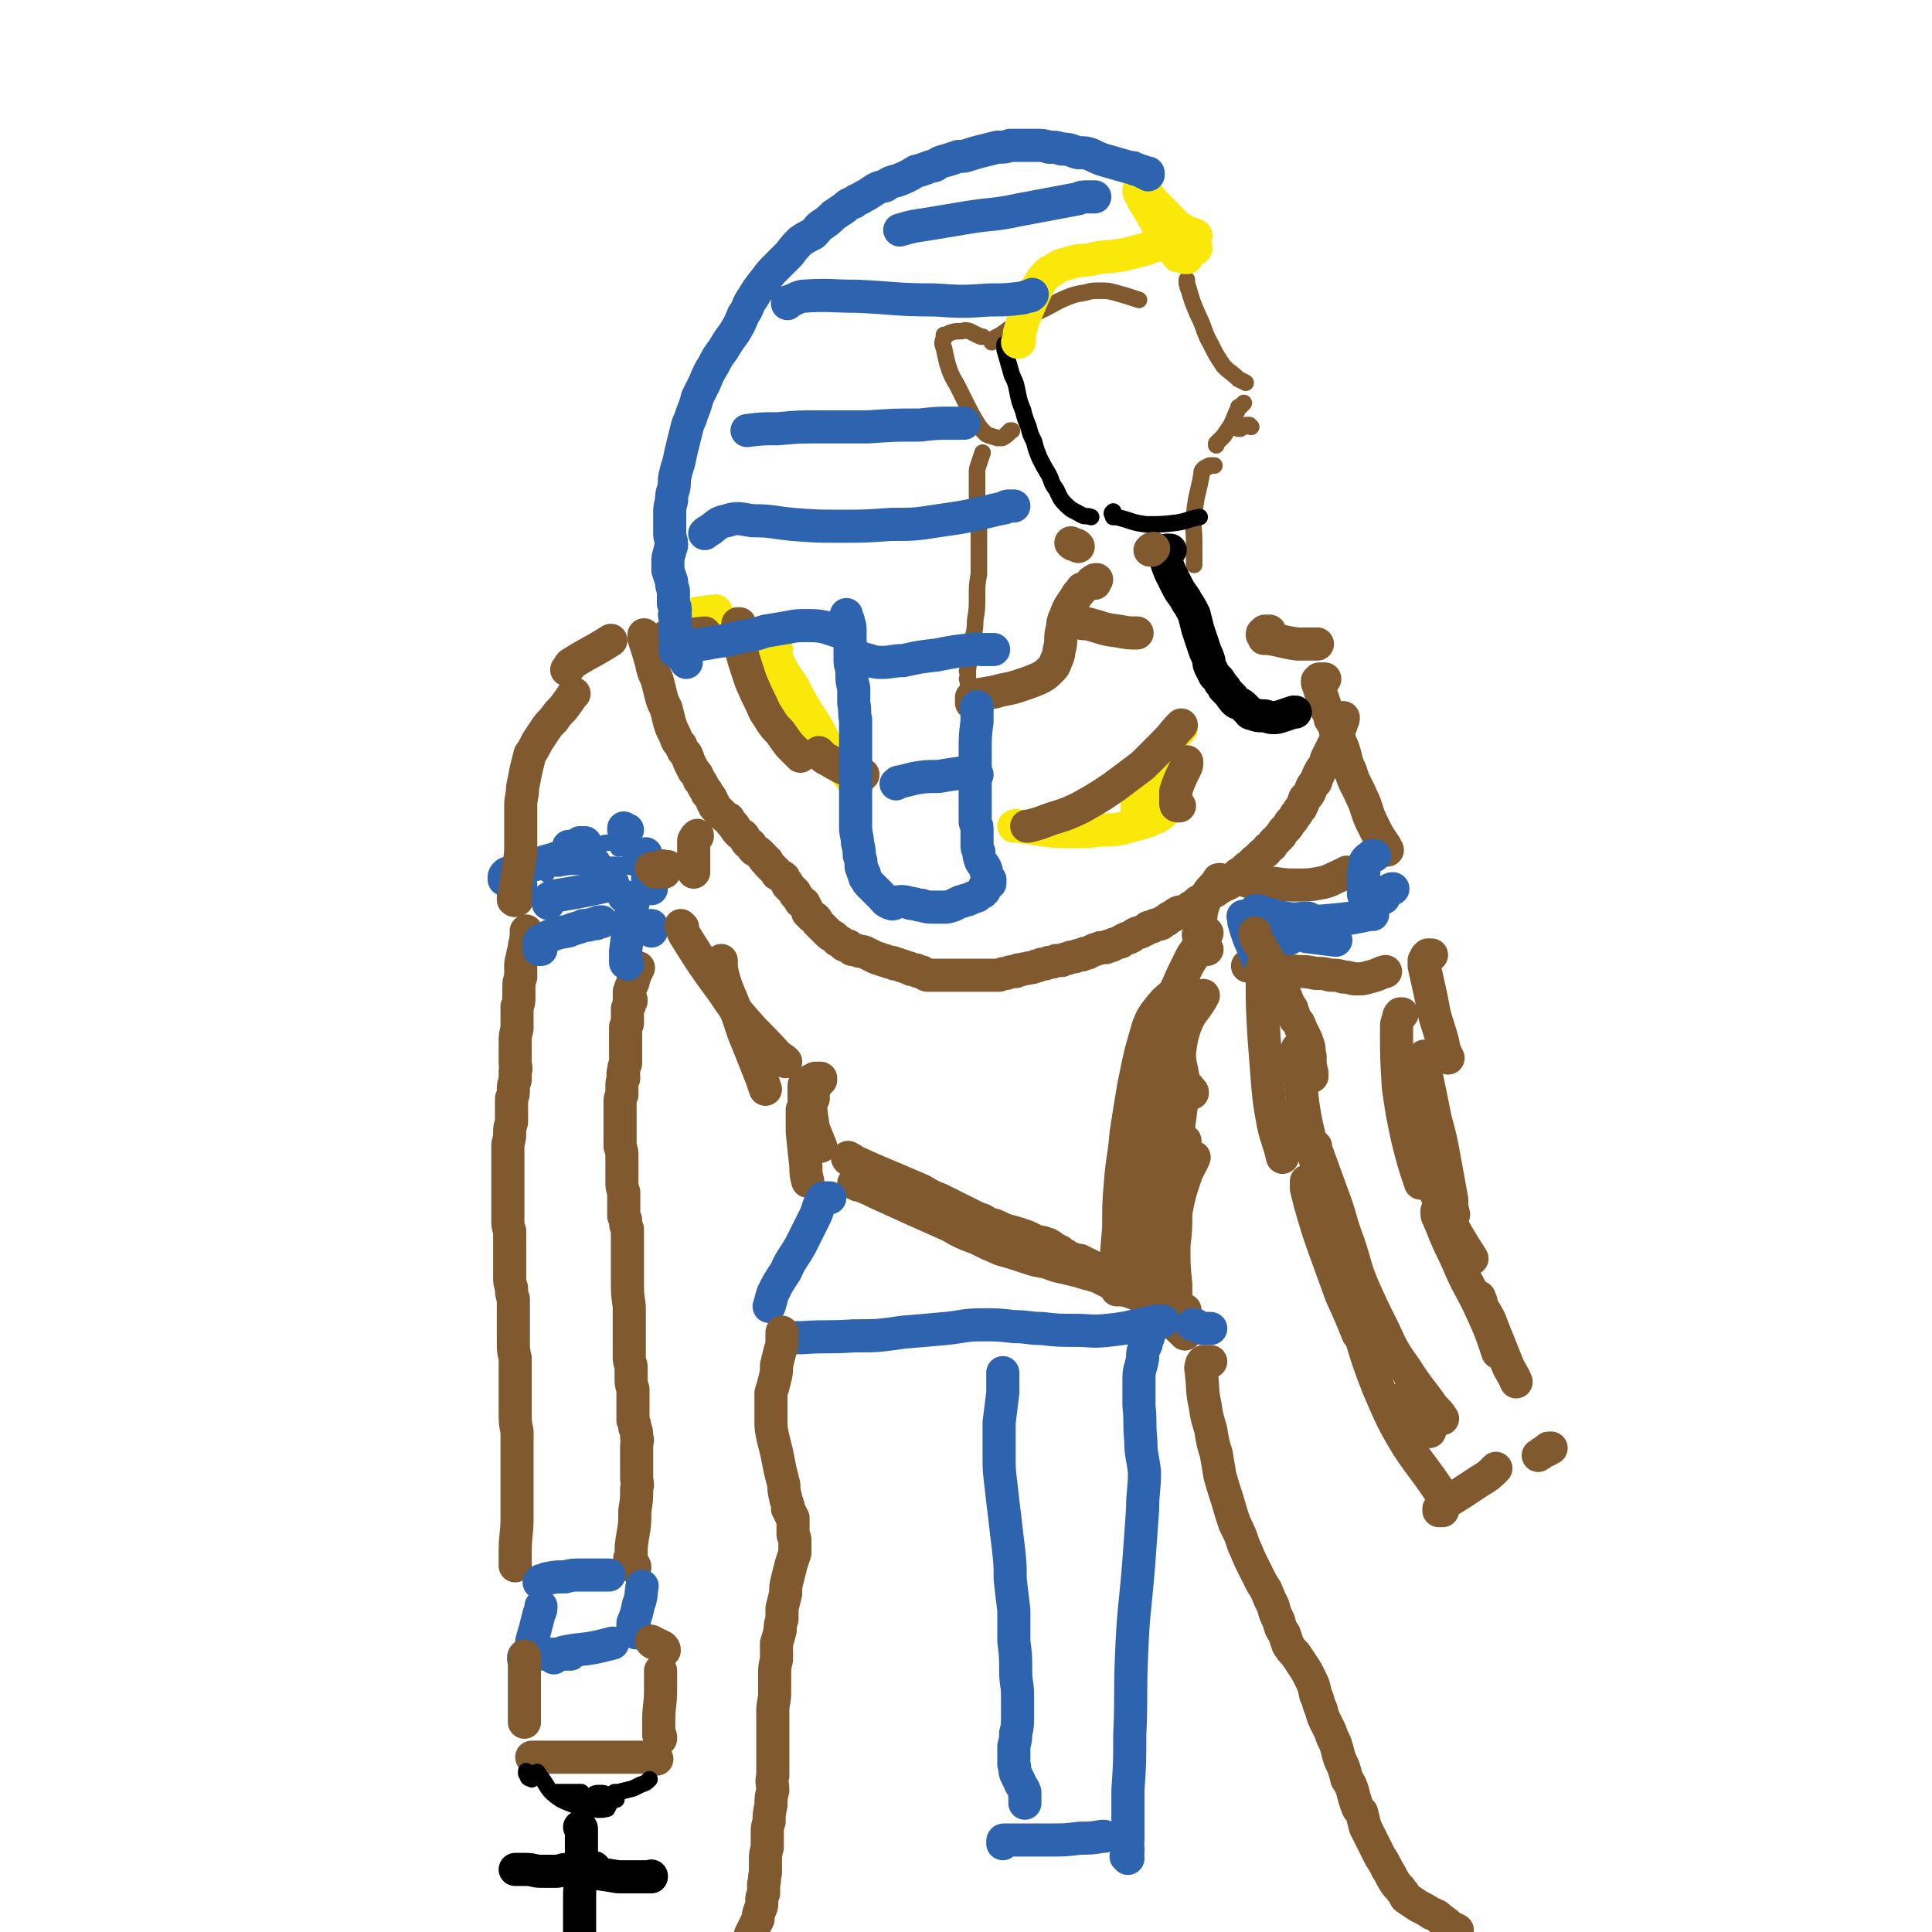 <svg viewBox='0 0 1050 1050' version='1.1' xmlns='http://www.w3.org/2000/svg' xmlns:xlink='http://www.w3.org/1999/xlink'><g fill='none' stroke='#81592F' stroke-width='18' stroke-linecap='round' stroke-linejoin='round'><path d='M345,852c0,0 0,0 0,0 0,-1 0,-1 -1,-2 -1,0 -1,0 -1,-1 0,-1 0,-1 0,-1 -1,-1 -1,-1 0,-2 0,-6 0,-6 1,-12 1,-6 1,-6 1,-13 1,-6 1,-6 1,-12 1,-3 0,-3 0,-6 0,-2 0,-2 0,-4 0,-1 0,-1 0,-3 0,-2 0,-2 0,-5 0,-2 0,-2 0,-5 0,-3 1,-3 0,-5 0,-3 0,-3 -1,-5 0,-2 0,-2 -1,-4 0,-3 0,-3 0,-6 0,-2 0,-2 0,-5 0,-3 0,-3 0,-6 -1,-3 -1,-3 -1,-6 0,-3 0,-3 0,-6 0,-2 -1,-2 -1,-5 0,-3 0,-3 0,-6 0,-4 0,-4 0,-9 0,-7 0,-7 0,-13 -1,-7 -1,-7 -1,-14 0,-6 0,-6 0,-12 0,-4 0,-4 0,-8 0,-2 0,-2 0,-4 0,-2 0,-2 0,-4 -1,-2 -1,-2 -1,-4 0,-2 0,-1 -1,-3 0,-3 0,-3 0,-6 0,-4 0,-4 0,-7 -1,-3 -1,-3 -1,-6 0,-4 0,-4 0,-7 0,-3 0,-3 0,-6 0,-3 0,-3 -1,-6 0,-2 0,-2 0,-5 0,-2 0,-2 0,-5 0,-2 0,-2 0,-4 0,-3 0,-3 0,-5 0,-1 0,-1 0,-3 0,-1 0,-1 0,-2 0,-2 0,-2 1,-4 0,-2 0,-2 0,-4 0,-3 0,-3 1,-5 0,-2 -1,-2 0,-4 0,-2 0,-2 1,-4 0,-3 0,-3 0,-5 0,-2 0,-2 0,-4 0,-1 0,-1 0,-2 0,-1 0,-1 0,-2 0,-1 0,-1 0,-2 0,-1 0,-1 0,-1 0,-1 0,-1 0,-2 0,-1 0,-1 0,-2 1,-1 1,-1 1,-3 0,-1 0,-1 0,-1 0,-1 0,-1 0,-2 0,-1 0,-1 0,-2 0,-1 0,-1 0,-2 1,-1 1,-1 1,-2 0,-1 0,-1 0,-1 '/><path d='M343,544c0,0 0,0 0,0 0,-1 0,-1 -1,-1 0,-1 0,-1 0,-1 0,0 0,0 0,-1 0,0 0,0 0,-1 0,0 0,-1 0,-1 1,-3 1,-3 2,-5 1,-4 1,-4 3,-8 '/><path d='M345,529c0,0 0,0 0,0 -1,0 -1,0 -1,0 0,0 0,-1 0,-1 0,0 0,0 0,0 '/><path d='M280,851c0,0 0,0 0,0 0,-1 0,-1 0,-2 0,0 0,0 0,-1 0,-1 0,-1 0,-2 0,-2 0,-2 0,-3 0,-9 1,-9 1,-18 0,-9 0,-9 0,-17 0,-8 0,-8 0,-16 0,-7 0,-7 0,-14 -1,-5 -1,-5 -1,-10 0,-4 0,-4 0,-8 0,-3 0,-3 0,-7 0,-4 0,-4 0,-8 0,-4 0,-4 0,-7 -1,-4 -1,-4 -1,-9 0,-3 0,-3 0,-7 0,-3 0,-3 0,-6 0,-2 0,-2 0,-5 0,-3 0,-3 0,-5 -1,-3 -1,-3 -1,-6 -1,-3 -1,-3 -1,-7 0,-3 0,-3 0,-7 0,-3 0,-3 0,-6 0,-3 0,-3 0,-6 0,-2 0,-2 0,-5 -1,-3 -1,-3 -1,-6 0,-2 0,-2 0,-5 0,-3 0,-3 0,-7 0,-3 0,-3 0,-6 0,-3 0,-3 0,-6 0,-3 0,-3 0,-7 0,-3 0,-3 0,-6 0,-2 0,-2 0,-4 1,-4 1,-4 1,-7 0,-2 0,-2 1,-5 0,-3 0,-3 0,-6 0,-3 0,-3 0,-7 1,-2 1,-2 1,-5 0,-2 0,-2 1,-5 0,-2 0,-2 0,-5 1,-2 0,-2 0,-4 0,-2 0,-2 0,-5 0,-2 0,-2 0,-4 0,-1 0,-1 0,-3 0,-3 0,-3 1,-7 0,-3 0,-3 0,-6 0,-3 0,-3 0,-6 1,-2 1,-2 1,-5 0,-3 0,-3 0,-5 0,-3 0,-3 1,-6 0,-2 0,-2 0,-5 0,-3 0,-3 1,-6 0,-3 1,-3 1,-6 1,-4 1,-4 1,-8 '/></g>
<g fill='none' stroke='#2D63AF' stroke-width='18' stroke-linecap='round' stroke-linejoin='round'><path d='M294,516c0,0 0,0 0,0 0,0 0,0 -1,0 0,0 0,-1 0,-1 0,-1 0,-1 0,-1 0,0 0,0 0,-1 0,0 0,0 0,-1 1,0 0,-1 1,-1 2,-1 2,-1 4,-2 5,-2 5,-2 11,-3 4,-2 4,-1 8,-3 4,0 4,-1 7,-1 1,-1 1,-1 3,-1 '/><path d='M354,506c0,0 0,0 0,0 0,0 0,0 0,-1 0,0 0,0 0,0 -1,-1 0,-1 0,-2 '/><path d='M341,524c0,0 0,0 0,0 0,-1 -1,0 -1,-1 0,-1 0,-1 0,-1 0,-1 0,-1 0,-2 0,-2 0,-2 0,-3 1,-8 1,-8 2,-15 1,-6 1,-6 2,-11 '/><path d='M354,483c0,0 0,0 0,0 -1,-1 -1,-1 -1,-1 -1,-1 -1,0 -1,-1 0,-1 0,-1 0,-1 0,-1 0,-1 0,-2 0,-3 0,-3 0,-6 0,-4 -1,-4 -1,-8 '/><path d='M274,478c0,0 0,0 0,0 0,0 0,0 0,0 0,-1 0,-1 0,-1 0,-1 0,-1 1,-2 1,-1 1,0 3,-1 9,-3 9,-3 19,-6 7,-2 7,-2 14,-5 2,0 2,0 4,-1 '/><path d='M279,488c0,0 0,0 0,0 0,-1 0,-1 0,-1 0,0 0,0 0,1 '/><path d='M283,483c0,0 0,0 0,0 0,0 0,0 0,-1 0,0 0,0 0,-1 '/><path d='M311,462c0,0 0,0 0,0 -1,-1 -1,-1 -1,-1 0,0 -1,1 -1,0 0,0 0,0 0,-1 '/><path d='M341,451c0,0 0,0 0,0 0,0 0,0 0,0 -1,0 -1,1 -2,0 0,0 0,0 0,-1 '/><path d='M323,470c0,0 0,0 0,0 0,0 -1,0 -1,0 0,0 0,-1 1,-1 '/><path d='M318,458c0,0 0,0 0,0 -1,0 -1,0 -2,0 0,0 0,0 -1,0 0,0 0,0 0,0 '/><path d='M293,860c0,0 0,0 0,0 0,0 0,0 0,0 1,0 0,0 1,-1 2,0 2,0 3,-1 5,-1 5,-1 10,-1 4,-1 4,-1 9,-1 6,0 6,0 11,0 2,0 2,0 4,0 '/><path d='M285,902c0,0 0,0 0,0 0,0 -1,0 0,-1 0,0 -1,0 0,-1 0,0 0,0 1,-1 0,0 0,0 1,0 5,-1 5,0 11,0 5,0 5,0 11,0 1,0 1,0 1,0 '/><path d='M301,901c0,0 0,0 0,0 0,0 0,0 1,-1 1,0 1,0 2,-1 1,0 1,0 2,-1 9,-2 9,-1 19,-3 4,-1 4,-1 8,-2 '/><path d='M346,887c0,0 0,0 0,0 0,0 0,1 -1,0 0,0 -1,0 -1,-1 0,0 0,0 0,-1 0,0 0,0 0,-1 0,-1 0,-1 0,-2 2,-5 2,-5 3,-10 2,-5 1,-5 2,-10 '/><path d='M289,900c0,0 0,0 0,0 0,0 0,0 0,-1 0,0 0,0 0,-1 0,0 0,0 0,-1 0,-1 0,-1 0,-2 0,-1 0,-1 0,-3 2,-7 2,-7 4,-15 1,-2 1,-2 1,-4 '/></g>
<g fill='none' stroke='#81592F' stroke-width='18' stroke-linecap='round' stroke-linejoin='round'><path d='M285,900c0,0 0,0 0,0 0,1 0,1 0,1 0,1 0,1 0,1 0,1 0,1 0,2 0,8 0,8 0,17 0,7 0,7 0,14 0,1 0,1 0,1 '/><path d='M289,955c0,0 0,0 0,0 1,0 1,0 2,0 1,0 1,0 2,0 6,0 6,0 13,0 9,0 9,0 19,0 8,0 8,0 16,0 5,0 5,0 11,0 2,0 2,1 5,1 '/><path d='M359,945c0,0 0,0 0,0 0,0 0,0 0,-1 0,0 0,0 0,0 0,-1 -1,-1 -1,-1 0,-1 0,-1 0,-2 0,-1 0,-1 0,-2 0,-2 0,-2 0,-4 0,-8 1,-8 1,-17 0,-4 0,-4 0,-8 0,-1 0,-1 0,-2 '/><path d='M361,897c0,0 0,0 0,0 0,-1 0,-1 -1,-2 -1,0 -1,0 -2,-1 -1,0 -1,0 -2,-1 -1,0 -1,0 -2,-1 '/></g>
<g fill='none' stroke='#000000' stroke-width='18' stroke-linecap='round' stroke-linejoin='round'><path d='M280,1016c0,0 0,0 0,0 0,0 0,0 0,0 1,0 1,0 1,0 2,0 2,0 5,0 4,0 4,1 8,1 4,0 4,0 8,0 3,0 3,-1 6,-1 2,0 2,0 4,0 1,0 1,0 3,0 1,0 1,0 3,-1 0,0 0,0 1,0 0,0 0,0 1,0 0,0 0,0 1,0 0,0 0,0 1,0 0,0 0,0 0,0 1,0 1,0 1,0 '/><path d='M311,1016c0,0 0,0 0,0 0,0 0,0 0,0 1,0 1,0 1,0 6,1 6,1 11,2 7,1 7,1 13,2 5,0 5,0 10,0 3,0 3,0 5,0 1,0 1,0 3,0 0,-1 0,0 0,0 '/><path d='M315,993c0,0 0,0 0,0 0,0 1,0 1,1 0,1 0,1 0,1 0,0 0,0 0,1 0,5 0,5 0,10 0,6 0,6 0,12 0,6 -1,6 -1,12 0,5 0,5 0,10 0,5 0,5 0,10 0,3 1,3 1,5 '/><path d='M327,979c0,0 0,0 0,0 0,0 0,0 0,0 -1,0 -1,0 -2,0 0,0 0,0 0,0 '/></g>
<g fill='none' stroke='#000000' stroke-width='9' stroke-linecap='round' stroke-linejoin='round'><path d='M334,974c0,0 0,0 0,0 1,0 1,0 1,0 1,0 1,0 1,0 4,-1 4,-1 8,-2 2,-1 2,-1 4,-2 3,-1 3,-1 5,-3 '/><path d='M335,978c0,0 0,0 0,0 0,0 0,0 0,0 '/><path d='M286,963c0,0 0,0 0,0 0,0 0,-1 0,0 0,0 0,0 0,1 1,1 1,1 1,2 1,1 1,0 2,1 '/><path d='M292,963c0,0 0,0 0,0 0,1 0,1 0,1 1,0 1,0 1,1 0,1 0,1 1,1 4,5 3,6 8,10 4,3 5,3 10,5 5,1 5,1 10,1 4,1 4,1 8,1 '/><path d='M302,974c0,0 0,0 0,0 2,0 2,0 3,0 5,0 5,0 11,0 '/></g>
<g fill='none' stroke='#2D63AF' stroke-width='9' stroke-linecap='round' stroke-linejoin='round'><path d='M297,475c0,0 0,0 0,0 0,-1 0,-1 0,-1 0,0 0,0 1,-1 0,0 0,-1 0,-1 3,0 3,0 6,0 5,-1 5,-1 9,-1 6,-1 6,-1 11,-1 6,0 7,0 13,0 5,1 5,1 10,2 3,1 3,1 5,1 2,1 1,1 3,1 0,0 0,0 0,0 '/><path d='M309,464c0,0 0,0 0,0 0,-1 0,-1 0,-2 0,0 0,0 0,0 0,-1 0,-1 0,-1 1,-1 1,0 2,0 0,0 0,-1 1,-1 7,-1 7,-1 14,-1 3,-1 3,-1 5,-1 '/><path d='M337,461c0,0 0,0 0,0 0,0 -1,0 -1,0 0,0 1,0 1,0 0,0 0,0 0,0 '/><path d='M349,467c0,0 0,0 0,0 -1,0 -1,0 -1,0 -1,0 -1,0 -1,0 -1,0 0,1 0,1 '/><path d='M342,458c0,0 0,0 0,0 0,0 -1,0 -1,0 0,0 0,0 0,0 0,1 0,1 0,1 1,4 1,4 2,7 2,4 3,4 5,7 1,1 1,1 1,1 '/></g>
<g fill='none' stroke='#81592F' stroke-width='18' stroke-linecap='round' stroke-linejoin='round'><path d='M371,504c0,0 0,0 0,0 0,0 0,0 -1,-1 0,0 0,0 0,0 0,0 0,1 1,2 0,1 0,1 1,3 10,16 10,16 21,31 6,9 6,9 13,17 7,8 8,8 16,17 2,2 3,2 5,4 '/><path d='M392,522c0,0 0,0 0,0 0,0 0,0 0,1 0,2 0,2 0,3 1,5 1,5 3,11 5,12 5,12 9,24 4,10 4,10 8,20 2,5 2,5 4,11 '/><path d='M446,587c0,0 0,0 0,0 0,0 0,-1 0,-1 -1,0 -1,0 -2,0 -1,0 -1,0 -1,0 -1,1 -1,1 -2,1 -1,1 -1,1 -1,1 0,5 -1,5 0,10 1,8 1,8 2,15 2,5 2,5 4,10 '/><path d='M441,593c0,0 0,0 0,0 0,0 0,0 -1,0 -1,0 -1,0 -1,1 -1,1 0,1 0,2 0,3 0,3 0,6 0,6 0,6 1,13 '/><path d='M439,589c0,0 0,0 0,0 0,0 -1,0 -1,0 0,0 -1,0 -1,1 0,0 0,0 0,1 0,1 0,1 0,2 0,7 0,7 1,13 '/><path d='M443,591c0,0 0,0 0,0 -1,0 -1,0 -2,0 0,0 0,0 -1,1 0,1 0,1 -1,1 0,1 -1,1 0,3 0,7 0,7 1,14 0,5 0,5 1,10 '/><path d='M442,597c0,0 0,0 0,0 -1,0 -1,0 -1,0 -1,0 -1,0 -2,1 -1,1 -1,1 -1,2 -1,2 -1,2 -2,3 0,6 0,6 0,12 1,10 1,10 2,19 0,4 0,4 1,8 '/><path d='M461,630c0,0 0,0 0,0 0,0 -1,-1 0,-1 0,0 0,0 1,1 1,0 1,0 2,1 11,5 11,5 23,10 7,3 7,3 14,6 5,3 5,3 10,5 4,2 4,2 8,4 4,2 4,2 8,4 4,2 4,2 7,3 3,2 3,2 7,3 4,2 4,2 7,3 4,1 4,1 7,2 3,1 3,1 5,2 2,1 2,1 4,2 2,0 3,0 4,1 2,0 1,0 3,1 1,1 1,1 3,2 1,1 1,1 2,1 1,1 1,1 3,2 1,1 1,1 3,2 1,0 1,0 3,1 1,0 1,0 2,0 1,1 1,1 2,1 1,1 1,1 2,1 1,1 1,1 2,1 1,1 1,1 2,1 1,1 1,0 2,1 2,1 1,1 3,2 1,1 1,1 2,2 1,0 1,0 3,1 1,1 1,1 2,1 1,1 1,1 1,1 2,1 2,1 3,2 1,0 1,1 2,1 1,1 1,1 3,2 2,1 2,1 3,2 '/><path d='M466,644c0,0 0,0 0,0 0,-1 0,-1 0,-1 -1,0 -1,0 -1,0 -1,0 -1,0 -1,0 0,0 1,0 1,0 1,0 1,0 2,1 5,2 5,2 9,4 11,5 11,5 22,10 9,4 9,4 18,8 7,4 7,4 15,7 6,3 6,3 13,6 7,2 7,2 13,4 6,2 6,2 12,3 5,2 5,2 10,3 4,1 4,1 8,2 3,1 3,1 7,2 3,1 3,1 5,2 2,1 2,1 4,2 2,1 3,0 5,1 2,1 1,2 3,3 3,1 3,1 6,2 2,1 2,1 4,2 2,0 1,1 3,1 1,1 1,1 2,1 2,1 2,1 4,1 4,1 4,0 7,1 4,1 4,1 7,3 '/><path d='M643,723c0,0 0,0 0,0 0,0 0,0 0,0 -1,-1 -1,-1 -2,-1 0,-1 -1,-1 -1,-1 -1,-1 -1,-2 -2,-3 -1,-2 -1,-1 -1,-3 -2,-16 -3,-16 -2,-32 0,-12 1,-12 4,-24 2,-10 2,-10 5,-19 2,-6 3,-6 5,-11 '/><path d='M644,725c0,0 0,0 0,0 0,0 0,0 0,0 -1,-1 -1,-1 -1,-1 -1,-1 -1,-1 -2,-2 0,-2 -1,-2 -1,-4 -1,-10 -1,-10 -1,-20 -1,-10 -1,-10 -1,-21 1,-9 1,-9 1,-18 1,-9 1,-9 2,-17 1,-8 1,-8 2,-16 0,-3 1,-3 1,-6 '/><path d='M640,708c0,0 0,0 0,0 0,0 0,0 0,0 -1,-1 -1,-1 -1,-1 -1,-1 -1,-1 -1,-1 -1,-1 -1,-1 -1,-2 -1,-2 -1,-2 -1,-4 0,-10 0,-10 1,-20 0,-13 0,-13 1,-26 0,-10 1,-10 1,-21 1,-9 0,-9 1,-17 1,-7 1,-7 2,-15 1,-3 1,-3 2,-6 '/><path d='M629,701c0,0 0,0 0,0 0,0 0,0 -1,0 -1,-1 -1,-1 -1,-1 -1,-1 -1,-1 -2,-2 -1,-2 -1,-2 -1,-4 -1,-15 -2,-15 -2,-30 0,-13 0,-13 0,-26 1,-12 1,-12 2,-24 2,-10 1,-11 4,-21 1,-7 1,-7 4,-14 2,-4 3,-4 6,-8 '/><path d='M609,701c0,0 0,0 0,0 0,0 0,0 -1,0 0,0 -1,0 -1,0 0,-1 0,-1 0,-2 -1,-4 -1,-4 -1,-8 1,-12 1,-12 2,-24 0,-13 0,-13 1,-25 1,-13 2,-13 3,-26 2,-13 2,-13 4,-25 2,-10 2,-10 4,-19 2,-7 2,-7 4,-14 2,-5 2,-5 5,-9 4,-5 4,-5 9,-9 2,-1 2,-1 3,-3 '/><path d='M648,594c0,0 0,0 0,0 0,-1 0,-1 -1,-1 -1,-1 -1,-1 -1,-2 -1,-1 -1,-1 -2,-2 -1,-2 -1,-2 -1,-3 -1,-7 -2,-7 -2,-14 1,-7 1,-8 3,-14 3,-8 4,-7 9,-15 0,-1 0,-1 1,-2 '/><path d='M620,625c0,0 0,0 0,0 -1,0 -1,0 -1,0 -1,-1 0,-1 0,-2 0,-1 -1,-1 0,-2 0,-6 0,-6 1,-12 3,-13 2,-13 5,-26 3,-12 3,-12 7,-25 3,-10 3,-10 7,-20 4,-9 4,-9 8,-17 2,-4 3,-4 5,-8 '/><path d='M639,603c0,0 0,0 0,0 0,-1 -1,-1 -1,-1 -1,-1 -1,-2 -1,-3 -1,-1 -1,-1 -2,-3 -1,-7 -1,-7 -1,-14 0,-11 -1,-11 1,-23 1,-9 1,-9 4,-17 2,-7 2,-7 5,-14 3,-7 4,-6 7,-13 2,-4 2,-4 5,-8 '/><path d='M656,516c0,0 0,0 0,0 -1,0 -1,0 -2,0 0,-1 -1,-1 -1,-1 -1,-1 -1,-1 -1,-2 0,-2 0,-2 0,-3 -1,-2 -1,-2 0,-4 1,-9 0,-9 3,-17 2,-6 3,-5 7,-10 0,-1 0,-1 1,-1 '/><path d='M281,489c0,0 0,0 0,0 -1,0 -1,1 -2,0 0,0 1,0 1,0 0,-1 0,-1 0,-1 0,-1 0,-1 0,-2 0,-1 0,-1 0,-3 1,-7 1,-6 2,-13 1,-6 1,-6 1,-11 0,-6 0,-6 0,-11 0,-5 0,-5 0,-10 0,-5 1,-5 1,-10 1,-5 1,-5 2,-10 1,-4 1,-4 2,-8 2,-3 2,-3 4,-7 2,-3 2,-3 4,-6 2,-3 2,-3 5,-6 2,-3 2,-3 5,-6 3,-4 3,-4 5,-7 1,-1 1,-1 1,-1 '/><path d='M308,364c0,0 0,0 0,0 0,0 0,0 0,0 0,0 0,0 1,-1 1,-1 0,-1 1,-2 11,-7 11,-6 22,-13 '/><path d='M350,345c0,0 0,0 0,0 0,1 0,1 0,1 0,0 0,0 0,1 2,6 2,6 4,13 1,5 1,5 3,9 1,4 1,4 2,8 1,4 1,4 3,8 1,4 1,4 2,8 1,3 1,3 3,7 1,3 1,3 3,5 1,3 1,3 3,5 1,2 1,3 2,5 1,2 1,2 2,4 2,2 2,2 3,5 1,1 1,1 2,3 1,2 1,2 2,3 0,1 0,1 1,2 1,1 1,1 2,3 0,1 0,1 1,2 0,1 0,1 1,2 1,1 1,1 2,2 1,1 1,1 2,2 1,1 1,1 3,2 1,2 1,2 3,4 1,2 1,2 3,4 2,1 2,1 3,3 1,2 1,2 3,3 1,2 1,2 2,3 2,1 2,1 3,2 1,1 1,1 2,2 0,1 0,1 1,1 0,1 0,1 1,1 0,1 0,1 1,2 1,1 1,1 2,2 1,1 1,1 2,2 0,1 0,1 1,1 1,1 2,1 3,2 0,1 0,1 1,2 1,1 1,1 1,2 1,1 1,1 2,2 1,1 1,1 2,2 0,1 0,1 1,2 1,1 1,1 2,3 1,1 1,0 2,1 0,1 0,1 1,2 1,2 1,2 1,3 1,1 2,1 2,2 1,0 1,1 2,1 1,1 1,1 1,2 1,1 1,1 2,2 1,1 1,1 2,2 1,1 1,1 2,2 1,1 1,1 3,2 1,1 1,1 2,2 2,1 2,1 3,2 1,1 1,1 3,1 1,1 1,1 2,2 2,0 2,0 4,1 2,0 2,0 4,1 2,1 2,1 4,2 2,1 2,1 3,1 2,1 2,1 3,1 2,1 2,1 4,1 1,1 1,1 3,1 2,1 2,1 3,1 2,1 2,1 3,1 1,1 1,1 3,1 1,0 1,0 2,1 2,0 2,0 3,1 1,0 1,1 2,1 1,0 1,0 3,0 1,0 1,0 2,0 2,0 2,0 3,0 1,0 1,0 2,0 2,0 2,0 3,0 2,0 2,0 4,0 2,0 2,0 4,0 3,0 3,0 5,0 2,0 2,0 4,0 2,0 2,0 5,0 2,0 2,0 4,0 2,-1 2,-1 4,-1 2,-1 2,-1 5,-1 1,-1 1,-1 3,-1 2,-1 2,0 4,-1 2,0 2,0 4,-1 1,0 1,0 3,-1 2,0 2,0 4,-1 2,0 2,0 4,-1 2,0 2,0 3,0 2,-1 2,-1 3,-1 2,-1 2,-1 4,-1 2,-1 2,-1 4,-1 1,-1 1,-1 3,-1 2,-1 2,-1 4,-2 1,0 1,0 3,-1 1,0 1,0 3,0 1,-1 1,-1 3,-1 1,-1 1,-1 2,-1 2,-1 2,-1 3,-1 1,-1 1,-1 3,-2 1,0 1,0 3,-1 1,-1 1,-1 3,-2 1,0 1,0 3,-1 2,-1 2,-1 3,-2 2,0 2,0 3,-1 2,-1 2,0 4,-1 1,-1 1,-1 3,-2 1,-1 1,-1 3,-2 2,-1 1,-1 3,-2 2,-1 2,0 4,-1 2,-1 2,-1 3,-2 2,-1 2,-1 3,-2 1,-1 1,-1 3,-2 1,-1 1,-1 3,-2 1,-1 1,-1 3,-2 2,-1 2,-1 3,-2 2,-1 2,-1 3,-2 1,0 1,0 3,-1 1,-1 1,-1 2,-2 2,-2 2,-2 3,-3 2,-1 2,-1 3,-2 2,-2 2,-2 4,-3 1,-1 1,-2 3,-3 1,-1 1,-1 3,-3 2,-1 2,-1 3,-3 2,-1 2,-1 3,-3 2,-2 2,-2 4,-4 1,-2 1,-2 3,-4 1,-1 1,-1 2,-3 2,-2 2,-2 3,-4 2,-2 1,-2 3,-4 1,-2 1,-2 2,-5 2,-2 2,-2 3,-4 1,-3 1,-3 3,-5 1,-3 1,-3 2,-5 1,-2 1,-2 3,-4 1,-2 0,-2 1,-4 1,-2 1,-2 2,-4 1,-2 1,-2 2,-4 1,-1 1,-1 1,-3 1,-1 1,-1 1,-3 1,-1 1,-1 1,-3 1,-1 1,-1 1,-2 1,-2 1,-2 1,-3 '/><path d='M720,369c0,0 0,0 0,0 0,0 0,0 -1,0 0,0 0,0 -1,0 0,0 0,0 -1,0 0,1 0,1 -1,1 0,1 0,1 0,1 2,6 2,6 4,12 1,4 2,3 3,8 2,3 2,3 3,7 2,4 2,4 4,9 2,6 1,6 4,12 2,7 3,7 6,14 3,6 2,6 5,13 2,4 2,4 4,8 2,3 2,3 4,6 0,1 0,1 1,2 '/><path d='M679,479c0,0 0,0 0,0 -1,0 -1,0 -1,0 0,0 1,-1 2,0 6,0 6,1 12,1 7,1 7,1 13,1 6,0 7,0 12,-1 6,-1 6,-2 11,-4 2,-1 2,-1 4,-2 '/><path d='M678,525c0,0 0,0 0,0 1,0 1,0 2,0 0,0 0,0 1,0 6,1 6,2 11,2 6,1 6,0 13,1 5,0 5,0 10,1 4,0 4,0 8,1 4,0 4,0 7,1 4,0 4,1 7,1 4,0 4,0 7,-1 5,-1 5,-2 9,-3 '/></g>
<g fill='none' stroke='#2D63AF' stroke-width='18' stroke-linecap='round' stroke-linejoin='round'><path d='M680,502c0,0 0,0 0,0 0,-1 0,-1 -1,-1 0,-1 0,-1 -1,-1 0,0 0,0 -1,0 0,0 0,0 -1,0 0,0 0,1 0,1 2,7 2,7 5,14 1,3 1,3 2,5 '/><path d='M708,506c0,0 0,0 0,0 -1,0 -1,0 -2,0 0,0 0,0 0,0 0,0 0,0 0,0 0,1 1,1 2,2 1,0 1,0 2,1 8,1 8,1 16,2 '/><path d='M701,510c0,0 0,0 0,0 -1,0 -1,0 -1,-1 0,0 0,0 0,0 0,-1 1,0 1,-1 1,0 1,0 2,0 '/><path d='M676,498c0,0 0,0 0,0 0,0 -1,0 0,0 1,0 1,0 3,0 12,1 12,2 24,2 11,1 11,1 22,0 10,-1 10,-1 19,-3 1,0 1,0 2,0 '/><path d='M682,495c0,0 0,0 0,0 1,0 1,0 2,0 1,1 1,1 3,1 6,2 6,2 12,3 6,1 6,0 12,0 '/><path d='M747,465c0,0 0,0 0,0 0,0 -1,0 -1,0 -1,0 -1,0 -1,1 -1,0 -1,0 -2,1 -1,1 -1,1 -1,2 -1,5 -1,6 -1,11 0,3 0,3 0,6 '/><path d='M757,483c0,0 0,0 0,0 -1,0 -1,0 -2,1 -1,0 -1,0 -2,1 -1,0 -1,0 -1,1 0,1 0,1 0,2 '/><path d='M298,491c0,0 0,0 0,0 0,-1 0,-1 0,-1 0,0 0,-1 0,-1 0,-1 1,-1 1,-1 1,-1 1,-1 2,-1 6,-1 6,-1 12,-2 10,-2 10,-2 19,-4 0,0 0,0 1,-1 '/><path d='M339,487c0,0 0,0 0,0 0,0 0,0 0,0 '/></g>
<g fill='none' stroke='#81592F' stroke-width='18' stroke-linecap='round' stroke-linejoin='round'><path d='M379,454c0,0 0,0 0,0 0,1 0,1 -1,1 0,1 -1,1 -1,2 0,9 0,9 0,17 '/><path d='M354,472c0,0 0,0 0,0 1,0 1,0 1,1 1,0 1,0 1,1 '/><path d='M363,471c0,0 0,0 0,0 -1,0 -1,0 -2,0 -1,0 -1,-1 -1,0 0,1 0,1 1,2 0,1 0,1 0,1 '/><path d='M682,507c0,0 0,0 0,0 0,0 0,0 0,0 0,0 0,0 0,0 0,1 0,1 0,1 1,3 1,3 3,6 3,5 3,5 5,9 2,4 2,4 4,8 1,3 1,3 2,5 1,3 1,3 3,6 1,3 1,3 3,6 1,3 1,3 2,6 2,2 2,2 3,5 1,2 1,2 2,4 1,2 1,2 2,5 1,3 0,3 1,6 0,5 0,5 1,9 0,1 0,1 0,2 '/><path d='M691,524c0,0 0,0 0,0 -1,0 -1,0 -2,0 0,0 0,-1 -1,0 -1,0 -1,0 -1,1 -1,0 -1,0 -1,2 -1,1 -1,1 0,3 0,17 0,17 1,34 1,13 1,13 2,26 1,10 1,10 3,21 2,9 3,9 5,18 '/><path d='M705,570c0,0 0,0 0,0 0,0 0,0 0,0 0,1 0,1 0,2 0,5 0,5 1,10 2,14 1,14 4,29 3,13 3,13 7,27 4,12 4,12 8,24 4,10 5,10 9,21 3,8 2,8 5,15 '/><path d='M710,642c0,0 0,0 0,0 0,2 0,2 0,4 1,4 1,4 2,8 4,14 4,14 9,28 4,11 4,11 8,22 5,11 5,11 9,21 '/><path d='M715,623c0,0 0,0 0,0 0,0 0,0 0,0 -1,0 0,0 0,1 0,1 0,1 1,3 4,11 4,11 8,22 5,13 4,14 9,27 4,12 3,12 8,24 5,11 5,11 11,23 5,11 5,11 12,21 7,11 8,11 15,21 3,3 3,3 5,6 '/><path d='M741,722c0,0 0,0 0,0 0,0 0,0 -1,1 0,0 0,1 0,2 0,1 0,1 0,3 4,13 4,13 9,26 7,16 7,17 16,32 8,12 9,12 17,24 '/><path d='M766,758c0,0 0,0 0,0 0,0 -1,0 -1,0 1,1 1,2 1,3 3,5 3,5 5,9 3,4 3,4 6,8 '/><path d='M784,821c0,0 0,0 0,0 0,0 0,0 -1,0 0,0 0,0 -1,0 0,0 0,0 0,0 0,-1 0,-1 0,-1 1,-1 1,-1 2,-2 1,-1 1,-1 3,-2 8,-5 8,-5 17,-11 5,-3 5,-3 9,-7 '/><path d='M778,519c0,0 0,0 0,0 -1,0 -1,0 -2,0 0,1 0,1 -1,1 0,1 0,1 -1,2 0,2 0,2 0,3 2,9 2,9 4,18 2,12 3,12 6,23 1,5 1,5 3,9 '/><path d='M762,551c0,0 0,0 0,0 0,0 -1,0 -1,0 -1,1 -1,2 -1,3 -1,2 -1,2 -1,5 0,16 0,16 1,32 2,14 2,14 5,28 3,12 3,12 7,24 '/><path d='M774,574c0,0 0,0 0,0 0,0 0,0 0,1 0,2 0,2 0,4 3,14 3,14 6,29 3,11 3,11 5,22 2,11 2,11 4,22 0,4 0,4 1,8 '/><path d='M776,637c0,0 0,0 0,0 0,1 0,1 0,1 0,1 0,1 1,2 0,2 0,2 1,3 4,9 4,10 9,19 6,11 6,11 13,22 '/><path d='M781,658c0,0 0,0 0,0 0,1 0,1 0,1 0,2 0,2 1,3 0,1 0,1 1,3 5,13 6,13 11,25 5,11 6,11 11,22 5,11 5,11 9,23 1,0 1,0 1,0 '/><path d='M804,705c0,0 0,0 0,0 0,0 0,0 0,1 1,1 1,1 1,3 3,6 4,6 6,12 4,10 4,10 8,20 2,5 3,5 5,10 '/><path d='M843,787c0,0 0,0 0,0 0,0 0,0 -1,0 -1,0 0,0 -1,1 -1,1 -1,0 -2,1 -2,1 -1,1 -3,2 0,0 0,0 0,0 '/></g>
<g fill='none' stroke='#FAE80B' stroke-width='18' stroke-linecap='round' stroke-linejoin='round'><path d='M370,350c0,0 0,0 0,0 0,0 0,0 -1,0 -1,0 -1,0 -1,0 0,0 0,0 0,0 2,0 2,0 3,0 2,0 2,0 3,0 '/><path d='M369,335c0,0 0,0 0,0 0,0 -1,0 -1,0 0,0 0,0 0,0 1,0 1,0 2,0 1,0 1,0 2,0 8,-2 8,-2 17,-3 '/><path d='M400,339c0,0 0,0 0,0 -1,0 -1,0 -2,0 0,0 0,0 0,1 0,1 0,1 0,2 4,10 4,10 8,19 4,10 4,10 9,20 4,7 4,7 9,14 1,2 1,2 3,3 '/><path d='M422,353c0,0 0,0 0,0 0,0 0,0 0,0 -1,1 -1,1 -1,2 1,2 1,2 1,3 4,8 4,8 9,15 5,10 5,10 11,19 5,8 4,8 9,16 5,7 4,7 10,13 2,3 2,2 5,5 '/><path d='M464,425c0,0 0,0 0,0 0,0 0,0 0,0 '/><path d='M551,449c0,0 0,0 0,0 1,0 1,-1 2,0 7,1 7,1 14,2 7,1 8,1 15,1 9,0 9,0 17,-1 7,0 8,0 15,-2 8,-2 8,-2 15,-5 6,-4 5,-5 10,-9 '/><path d='M618,441c0,0 0,0 0,0 0,-1 0,-1 0,-1 0,0 0,0 0,-1 0,-1 0,-1 0,-1 0,-1 0,-1 0,-2 1,-2 0,-2 1,-3 4,-8 4,-8 8,-15 3,-7 3,-7 7,-13 4,-5 4,-5 8,-9 '/></g>
<g fill='none' stroke='#81592F' stroke-width='9' stroke-linecap='round' stroke-linejoin='round'><path d='M527,372c0,0 0,0 0,0 -1,-1 0,-1 -1,-1 0,-1 0,-1 0,-2 -1,0 0,0 0,-1 0,-1 0,-1 0,-2 0,-1 -1,-1 0,-2 1,-7 1,-7 2,-14 1,-6 2,-6 2,-13 1,-6 1,-6 1,-13 0,-6 0,-6 1,-12 0,-6 0,-6 0,-11 0,-6 0,-6 0,-12 0,-5 0,-5 0,-10 0,-5 0,-5 -1,-9 0,-4 0,-4 0,-7 0,-3 0,-3 0,-6 0,-2 0,-2 1,-5 1,-3 1,-3 2,-6 '/><path d='M550,234c0,0 0,0 0,0 0,0 0,0 -1,0 0,1 0,1 -1,1 0,1 0,1 -1,1 -1,1 0,1 -1,1 -1,1 -1,1 -2,1 -1,0 -1,0 -2,0 -3,-1 -4,-1 -6,-2 -3,-3 -3,-3 -5,-6 -3,-5 -3,-5 -5,-9 -3,-6 -3,-6 -6,-12 -3,-5 -3,-5 -5,-11 -1,-4 -1,-4 -2,-9 -1,-2 -1,-3 0,-5 0,-1 0,-1 0,-2 2,0 2,0 3,-1 3,-1 3,-1 6,-1 2,0 2,-1 5,0 2,1 2,1 4,2 2,1 2,1 3,1 '/><path d='M539,186c0,0 0,0 0,0 0,0 0,0 0,-1 0,0 0,0 1,-1 4,-2 4,-2 8,-5 8,-5 8,-5 17,-10 7,-3 7,-4 14,-7 5,-2 5,-2 11,-3 3,-1 4,-1 8,-1 4,0 4,0 8,1 7,2 7,2 13,4 '/><path d='M645,152c0,0 0,0 0,0 0,1 0,1 0,2 1,2 0,2 1,3 2,7 2,7 5,14 4,8 3,9 7,16 3,6 3,6 7,12 4,4 4,3 8,7 2,1 2,1 4,2 '/><path d='M676,219c0,0 0,0 0,0 -1,1 -1,1 -2,2 -1,0 -1,0 -1,1 -2,4 -2,5 -4,9 -2,3 -2,3 -4,6 -2,2 -2,2 -4,4 0,0 0,0 0,1 0,0 0,0 0,0 '/><path d='M680,232c0,0 0,0 0,0 -1,-1 -1,-1 -1,-1 -1,0 -1,0 -1,0 -1,0 -1,0 -2,1 -1,0 -1,0 -2,1 0,0 0,0 -1,0 '/><path d='M660,253c0,0 0,0 0,0 0,0 0,0 -1,0 0,0 0,0 -1,0 -1,0 -1,0 -2,1 -1,0 -1,0 -2,1 -1,1 -1,1 -1,3 -2,11 -3,11 -4,22 -1,7 0,7 0,14 0,5 0,5 0,10 0,2 0,2 0,3 '/></g>
<g fill='none' stroke='#000000' stroke-width='9' stroke-linecap='round' stroke-linejoin='round'><path d='M546,187c0,0 0,0 0,0 0,0 0,0 0,0 0,0 0,0 0,1 0,1 0,1 0,2 2,7 2,7 4,14 2,4 2,4 3,9 1,5 1,5 3,10 1,4 1,4 3,9 1,4 1,4 3,8 1,4 1,4 3,9 2,4 2,4 5,9 2,4 1,4 4,8 2,4 2,5 5,8 4,4 4,3 9,6 2,1 2,0 5,1 '/><path d='M605,278c0,0 0,0 0,0 0,0 0,0 0,0 -1,1 -1,1 0,2 0,0 0,0 0,1 1,0 1,0 2,0 8,2 8,3 16,4 8,0 9,0 17,-1 6,-1 6,-2 12,-3 '/></g>
<g fill='none' stroke='#000000' stroke-width='18' stroke-linecap='round' stroke-linejoin='round'><path d='M636,299c0,0 0,0 0,0 -1,0 -1,0 -1,0 -1,0 -1,0 -1,0 -1,1 -1,1 -1,1 -1,1 -1,1 0,1 1,5 1,5 3,10 2,4 2,4 4,8 2,4 3,4 5,8 2,3 2,3 4,7 1,4 1,4 2,8 1,3 1,3 2,6 1,3 1,3 2,6 1,2 1,2 2,5 0,2 0,2 1,4 1,2 1,2 2,4 1,1 1,1 2,2 1,1 1,1 1,2 1,1 1,1 2,2 0,0 0,0 0,1 1,0 1,0 1,1 1,1 1,1 1,1 1,1 1,1 2,2 0,1 0,1 1,1 0,1 0,1 1,2 1,1 1,1 2,1 2,1 2,1 3,2 1,1 1,1 2,2 1,1 1,2 3,2 2,1 3,1 5,1 3,0 3,1 6,1 2,0 2,0 5,-1 3,-1 3,-1 6,-2 0,0 0,0 1,0 '/></g>
<g fill='none' stroke='#81592F' stroke-width='18' stroke-linecap='round' stroke-linejoin='round'><path d='M528,382c0,0 0,0 0,0 0,-1 0,-1 0,-2 0,0 0,0 0,-1 1,0 1,-1 1,-1 6,-1 6,-1 12,-2 6,-2 6,-1 12,-3 6,-2 6,-2 11,-4 4,-2 4,-2 7,-5 2,-2 2,-2 3,-5 2,-4 1,-4 2,-7 1,-5 0,-5 1,-9 1,-4 0,-4 2,-8 2,-6 3,-6 6,-11 1,-2 2,-2 3,-4 '/><path d='M595,317c0,0 0,0 0,0 -1,0 -1,0 -1,0 -1,0 -1,0 -1,0 0,0 0,-1 1,-1 1,-1 1,-1 2,-1 '/><path d='M582,295c0,0 0,0 0,0 1,1 1,1 2,1 1,0 1,0 2,1 '/><path d='M626,299c0,0 0,0 0,0 -1,0 -1,0 -1,0 0,0 0,0 0,0 1,-1 1,-1 2,-1 '/><path d='M361,347c0,0 0,0 0,0 1,0 1,0 1,-1 1,0 1,-1 2,-1 9,0 10,0 19,-1 '/><path d='M402,339c0,0 0,0 0,0 0,0 0,0 -1,0 0,0 0,0 0,0 0,1 0,1 0,2 0,1 0,1 0,3 0,1 -1,1 0,2 3,12 3,12 7,24 3,7 3,7 6,13 2,5 2,4 5,9 2,3 2,3 5,6 2,3 2,3 5,7 3,3 3,3 6,6 '/><path d='M445,409c0,0 0,0 0,0 1,1 1,1 1,1 2,2 2,2 4,3 7,4 7,4 14,7 2,1 3,1 5,1 '/><path d='M558,449c0,0 0,0 0,0 0,0 0,0 1,0 4,-1 4,-1 7,-2 10,-4 11,-3 21,-8 9,-5 9,-5 18,-11 8,-6 8,-6 16,-12 6,-6 6,-6 12,-12 5,-5 4,-5 9,-10 '/><path d='M641,438c0,0 0,0 0,0 -1,0 -1,0 -1,0 0,0 -1,0 -1,-1 0,0 0,-1 0,-1 0,-1 0,-1 0,-2 0,-2 0,-2 0,-4 2,-6 2,-6 5,-12 1,-2 1,-2 1,-4 '/><path d='M690,343c0,0 0,0 0,0 -1,0 -1,0 -2,0 -1,0 -1,0 -1,1 -1,0 -1,0 -1,1 0,0 0,0 1,1 0,0 0,0 0,1 1,0 1,0 2,0 8,1 8,2 16,3 6,0 6,0 11,0 '/><path d='M583,338c0,0 0,0 0,0 1,0 1,0 2,0 3,1 3,1 6,1 8,2 8,3 17,4 5,1 5,1 10,1 '/></g>
<g fill='none' stroke='#FAE80B' stroke-width='18' stroke-linecap='round' stroke-linejoin='round'><path d='M553,186c0,0 0,0 0,0 0,0 0,0 0,0 1,0 1,0 1,-1 0,-1 0,-1 0,-2 0,-1 0,-1 0,-2 1,-3 1,-3 2,-7 3,-7 3,-7 6,-14 2,-4 2,-5 5,-9 2,-2 2,-3 5,-4 4,-3 5,-3 9,-4 6,-2 6,-1 12,-2 7,-2 7,-1 14,-2 6,-1 6,-1 13,-3 5,-1 5,-2 10,-3 '/><path d='M645,140c0,0 0,0 0,0 -1,0 -1,0 -1,0 -1,-1 -1,-1 -2,-1 -1,-1 -1,0 -2,-1 -1,-1 -1,-1 -2,-2 -1,-1 -1,-1 -2,-2 -1,-2 -2,-2 -3,-3 -4,-8 -3,-8 -8,-16 -2,-4 -3,-4 -5,-9 -1,-1 -1,-2 -1,-3 0,0 1,0 2,1 3,2 3,2 5,5 4,4 4,4 8,8 4,4 4,5 9,8 3,2 3,1 7,3 '/><path d='M650,135c0,0 0,0 0,0 -1,0 -1,0 -2,0 -1,1 -1,1 -2,1 -1,1 -1,1 -3,1 -2,1 -2,1 -3,2 0,0 0,0 0,0 '/></g>
<g fill='none' stroke='#2D63AF' stroke-width='18' stroke-linecap='round' stroke-linejoin='round'><path d='M624,95c0,0 0,0 0,0 0,0 0,0 0,-1 -1,0 -1,0 -2,0 -1,-1 -1,-1 -2,-1 -2,-1 -2,-1 -3,-1 -1,-1 -1,-1 -3,-1 -7,-2 -7,-2 -14,-4 -3,-1 -3,-1 -7,-3 -3,-1 -3,-1 -7,-1 -4,-1 -4,-2 -9,-2 -3,-1 -3,-1 -7,-1 -3,-1 -3,-1 -7,-1 -3,0 -3,0 -7,0 -3,0 -3,0 -7,0 -3,1 -3,1 -7,1 -4,1 -4,1 -8,2 -4,1 -4,1 -7,2 -3,1 -3,1 -6,1 -3,1 -3,1 -6,2 -4,1 -4,1 -7,3 -5,1 -5,2 -10,3 -5,3 -5,3 -10,5 -4,1 -4,1 -7,3 -4,1 -4,1 -7,3 -3,2 -3,2 -5,3 -3,2 -3,1 -5,3 -3,1 -3,1 -5,3 -3,2 -3,2 -6,4 -3,3 -3,3 -6,5 -3,2 -2,2 -5,5 -4,2 -4,2 -7,4 -3,3 -3,3 -6,7 -3,3 -3,3 -7,7 -3,3 -3,3 -6,7 -4,5 -4,5 -7,10 -3,4 -2,5 -5,9 -2,5 -2,5 -5,10 -3,4 -3,4 -6,9 -3,4 -3,4 -5,8 -3,5 -3,5 -5,10 -2,4 -2,4 -4,8 -1,4 -1,4 -3,9 -1,4 -2,4 -3,9 -1,4 -1,4 -2,8 -1,4 -1,4 -2,9 -1,3 -1,3 -2,7 -1,4 0,4 -1,8 -1,3 -1,3 -1,6 -1,4 -1,4 -1,7 0,3 0,3 0,6 0,3 0,3 0,5 0,3 1,3 1,6 0,2 -1,2 -1,4 -1,3 -1,3 -1,5 0,3 0,3 0,5 1,3 1,3 2,6 0,2 0,2 1,5 0,2 0,2 0,4 0,1 0,1 0,3 1,2 1,2 1,4 0,2 -1,2 0,3 0,3 0,3 0,5 0,3 0,3 0,6 1,3 1,3 2,5 1,3 1,4 2,6 1,2 1,1 2,3 '/><path d='M367,354c0,0 0,0 0,0 0,0 0,0 0,0 0,-1 0,-1 0,-2 0,0 1,0 1,0 10,-2 10,-1 20,-3 7,-1 7,-1 15,-3 7,-1 7,-1 13,-3 6,-1 6,-1 12,-2 5,-1 5,-1 10,-1 6,0 6,0 11,1 3,1 3,1 6,2 '/><path d='M531,385c0,0 0,0 0,0 0,0 0,-1 0,-1 0,0 0,0 0,0 -1,1 0,1 0,1 0,1 0,1 0,1 0,3 0,3 0,6 -1,8 -1,8 -1,16 0,6 0,6 0,13 0,4 0,4 0,9 0,4 0,4 0,7 0,2 0,2 0,3 0,2 0,2 0,3 0,2 0,2 0,4 1,2 1,2 1,5 0,1 0,1 0,3 0,2 0,2 0,4 0,2 0,2 1,4 0,2 0,2 1,5 1,2 2,2 3,5 0,2 0,2 1,4 0,1 0,1 1,1 0,1 0,1 0,1 0,1 0,1 0,1 -1,1 -1,0 -2,1 0,0 0,0 -1,1 0,0 0,0 0,1 0,0 0,0 0,1 0,0 0,0 0,0 -1,1 -1,1 -1,1 -2,1 -2,1 -3,2 -3,1 -3,1 -5,2 -2,0 -2,1 -4,1 -2,1 -2,1 -4,2 -3,1 -3,1 -5,1 -3,0 -3,0 -5,0 -4,0 -4,0 -7,-1 -3,0 -3,-1 -6,-1 -3,-1 -3,-1 -6,-1 -3,0 -3,2 -5,1 -3,-1 -3,-2 -5,-4 -1,-1 -1,-1 -3,-3 -1,-1 -1,-1 -2,-2 -1,-1 -1,-1 -2,-2 -1,-1 -1,-2 -2,-3 0,-2 0,-2 -1,-3 0,-2 -1,-2 -1,-3 0,-3 0,-3 -1,-6 0,-3 0,-3 -1,-7 0,-4 -1,-4 -1,-9 0,-5 0,-5 0,-10 0,-6 0,-6 0,-12 0,-7 0,-7 0,-13 0,-6 0,-6 0,-13 0,-5 0,-5 0,-10 -1,-4 0,-4 -1,-9 0,-4 0,-4 0,-8 -1,-4 -1,-4 -1,-8 0,-4 -1,-4 -1,-7 0,-3 0,-3 0,-6 0,-3 0,-3 0,-6 0,-3 0,-3 0,-5 0,-3 -1,-3 -1,-5 0,0 0,0 -1,-1 0,-1 0,-1 0,-2 '/><path d='M531,421c0,0 0,0 0,0 -1,0 -1,0 -2,-1 0,0 0,0 -1,0 -1,0 -1,0 -2,0 -1,0 -1,0 -3,0 -7,1 -7,1 -13,2 -7,0 -7,0 -13,1 -4,1 -4,1 -8,2 -1,0 -1,0 -2,1 '/><path d='M540,353c0,0 0,0 0,0 -1,0 -1,0 -1,0 -1,0 -1,0 -2,0 -2,0 -2,0 -4,0 -2,0 -2,-1 -4,0 -10,1 -10,1 -20,3 -9,1 -9,1 -18,3 -6,0 -6,1 -12,1 -5,0 -5,-1 -10,-2 -1,0 -1,0 -2,-1 '/><path d='M551,275c0,0 0,0 0,0 -1,0 -1,0 -1,0 -1,0 -1,0 -1,0 -2,0 -2,0 -3,1 -5,1 -5,1 -9,2 -13,3 -13,3 -27,5 -13,2 -13,2 -26,2 -14,1 -14,1 -27,1 -13,0 -13,0 -26,-1 -11,-1 -11,-2 -22,-2 -7,-1 -8,-2 -14,0 -5,1 -5,2 -9,5 -2,1 -2,1 -3,2 '/><path d='M524,230c0,0 0,0 0,0 0,0 0,0 -1,0 -1,0 -1,0 -2,0 0,0 0,0 -1,0 -2,0 -2,0 -3,0 -8,0 -8,0 -17,1 -14,0 -14,0 -28,1 -14,0 -14,0 -27,0 -11,0 -11,0 -22,1 -9,0 -9,0 -17,1 0,0 0,0 0,0 '/><path d='M561,160c0,0 0,0 0,0 -1,1 -1,1 -2,1 -2,0 -2,1 -4,1 -8,1 -9,1 -17,1 -15,1 -15,1 -30,0 -21,0 -21,-1 -42,-2 -15,0 -15,-1 -30,0 -4,1 -4,2 -8,3 0,1 0,1 0,1 '/><path d='M595,107c0,0 0,0 0,0 -2,0 -2,0 -4,0 -3,0 -3,0 -5,1 -16,3 -16,3 -32,6 -14,3 -14,2 -27,4 -12,2 -12,2 -24,4 -7,1 -7,1 -14,3 '/><path d='M451,651c0,0 0,0 0,0 -1,0 -1,0 -2,0 0,0 0,0 -1,0 -1,0 -1,0 -1,1 -3,4 -2,5 -4,9 -4,8 -4,8 -8,16 -4,7 -5,7 -8,14 -4,6 -4,6 -7,12 -1,3 -1,4 -2,7 '/><path d='M433,727c0,0 0,0 0,0 -1,0 -1,0 -1,0 1,0 2,0 4,0 14,-1 14,0 28,-1 13,0 13,0 27,-2 12,-1 12,-1 23,-2 10,-1 10,-2 20,-2 8,0 9,0 17,1 8,0 8,1 15,1 9,1 9,1 18,1 9,0 9,1 18,0 9,-1 9,-1 17,-3 5,-1 5,-1 9,-2 '/><path d='M658,722c0,0 0,0 0,0 -1,0 -1,0 -2,0 -1,0 -1,0 -2,0 -2,0 -2,-1 -3,-1 -1,-1 -1,-1 -2,-1 0,0 0,0 -1,0 '/><path d='M545,746c0,0 0,0 0,0 0,0 0,0 0,1 0,5 0,5 0,10 -1,8 -1,8 -2,16 0,8 0,8 0,17 0,9 0,9 1,17 1,9 1,9 2,17 1,9 1,9 2,17 1,9 1,9 1,17 1,9 1,9 2,17 0,9 0,9 0,17 1,8 1,8 1,16 0,7 1,7 1,13 0,6 0,6 0,12 0,5 0,5 -1,9 0,3 0,3 -1,7 0,2 0,2 0,5 0,2 0,2 0,5 1,2 0,2 1,5 1,2 1,2 2,4 1,3 2,3 3,6 0,3 0,3 0,6 '/><path d='M545,1002c0,0 0,0 0,0 0,0 0,0 0,-1 0,-1 0,-1 1,-1 1,0 1,0 2,0 1,0 1,0 2,0 10,0 10,0 20,0 9,0 9,0 17,-1 6,0 6,0 12,-1 1,0 1,0 1,0 '/><path d='M613,1010c0,0 0,0 0,0 0,-1 -1,-1 -1,-1 0,-1 0,-1 1,-2 0,-1 0,-1 0,-3 0,-2 -1,-2 0,-4 0,-14 0,-14 0,-27 1,-15 1,-15 1,-30 1,-22 0,-22 1,-44 1,-25 2,-25 4,-51 1,-14 1,-14 2,-28 0,-10 1,-10 1,-20 -1,-9 -2,-9 -2,-17 -1,-10 0,-10 -1,-19 0,-7 0,-7 0,-15 0,-5 1,-5 2,-11 0,-3 0,-3 1,-6 1,-1 1,-1 1,-3 0,-1 0,-1 1,-2 0,-2 0,-2 1,-3 1,-2 1,-2 2,-3 2,-2 2,-1 4,-3 0,0 0,0 1,0 '/></g>
<g fill='none' stroke='#81592F' stroke-width='18' stroke-linecap='round' stroke-linejoin='round'><path d='M425,724c0,0 0,0 0,0 0,0 0,0 0,1 0,0 0,0 0,1 0,1 0,1 0,1 0,4 0,4 -1,7 -1,4 -1,4 -2,8 0,4 0,4 -1,8 -1,4 -1,4 -2,7 0,4 0,4 0,8 0,4 0,4 0,7 0,4 0,4 1,9 1,4 1,4 2,8 1,5 1,5 2,10 1,4 1,4 2,8 0,3 0,3 1,7 0,2 1,2 1,4 1,1 0,1 0,2 1,1 1,1 1,2 1,0 0,1 1,1 0,2 0,1 1,2 0,1 0,1 0,1 0,1 0,1 0,2 0,1 0,1 0,2 0,0 0,0 0,1 0,2 0,2 0,3 0,1 1,1 1,3 0,2 0,2 0,3 0,2 0,2 0,4 -1,3 -1,3 -2,6 -1,4 -1,4 -2,8 -1,4 -1,4 -1,8 -1,4 -1,4 -2,8 0,3 0,3 0,6 -1,3 -1,3 -1,6 -1,4 -1,4 -2,7 0,4 0,5 0,9 -1,4 -1,4 -1,9 0,5 0,5 0,9 0,5 -1,5 -1,10 0,4 0,4 0,9 0,4 0,4 0,8 0,5 0,5 0,9 0,4 0,4 0,9 -1,4 0,4 0,8 -1,4 -1,4 -1,8 -1,5 -1,5 -1,9 -1,3 -1,3 -1,7 0,4 0,4 0,7 -1,4 -1,4 -1,7 0,4 0,4 0,7 -1,3 0,3 -1,6 0,3 0,3 0,5 -1,2 -1,2 -1,5 0,2 0,2 -1,4 -1,3 -1,3 -1,5 -1,2 -1,2 -2,4 -1,2 -1,2 -2,4 -1,2 0,2 -1,4 -1,2 -1,2 -2,5 -1,2 -1,2 -1,4 -1,1 -1,1 -1,3 0,0 0,0 0,1 '/><path d='M658,740c0,0 0,0 0,0 0,0 0,0 -1,0 0,0 0,0 -1,0 0,0 0,0 -1,0 -1,0 -1,0 -1,0 -1,1 -1,1 -1,2 -1,2 0,2 0,5 1,8 0,8 2,17 1,7 1,6 3,13 1,6 1,7 3,13 1,6 1,6 2,12 2,7 2,7 4,13 2,7 2,7 4,13 3,6 3,6 5,12 2,4 2,5 4,9 2,4 2,4 4,8 2,4 2,4 4,7 2,5 2,5 4,9 1,4 1,4 3,8 1,4 1,4 3,7 1,3 1,3 2,6 2,3 2,3 4,5 2,3 2,3 4,6 2,3 2,3 4,7 2,4 2,4 3,9 2,4 1,4 3,8 1,4 1,4 3,8 2,4 2,4 3,7 2,4 2,4 3,8 1,4 1,4 3,8 1,3 1,3 2,7 2,3 2,3 3,6 1,4 1,4 2,7 1,3 1,3 3,5 1,4 1,4 2,8 2,4 2,4 4,8 2,4 2,4 4,8 2,3 2,3 4,7 2,3 2,4 4,7 2,3 2,2 4,5 2,2 1,3 3,4 3,2 3,2 6,4 4,2 4,2 7,4 3,1 3,1 5,3 3,2 3,2 5,4 2,1 2,1 4,2 '/></g>
</svg>